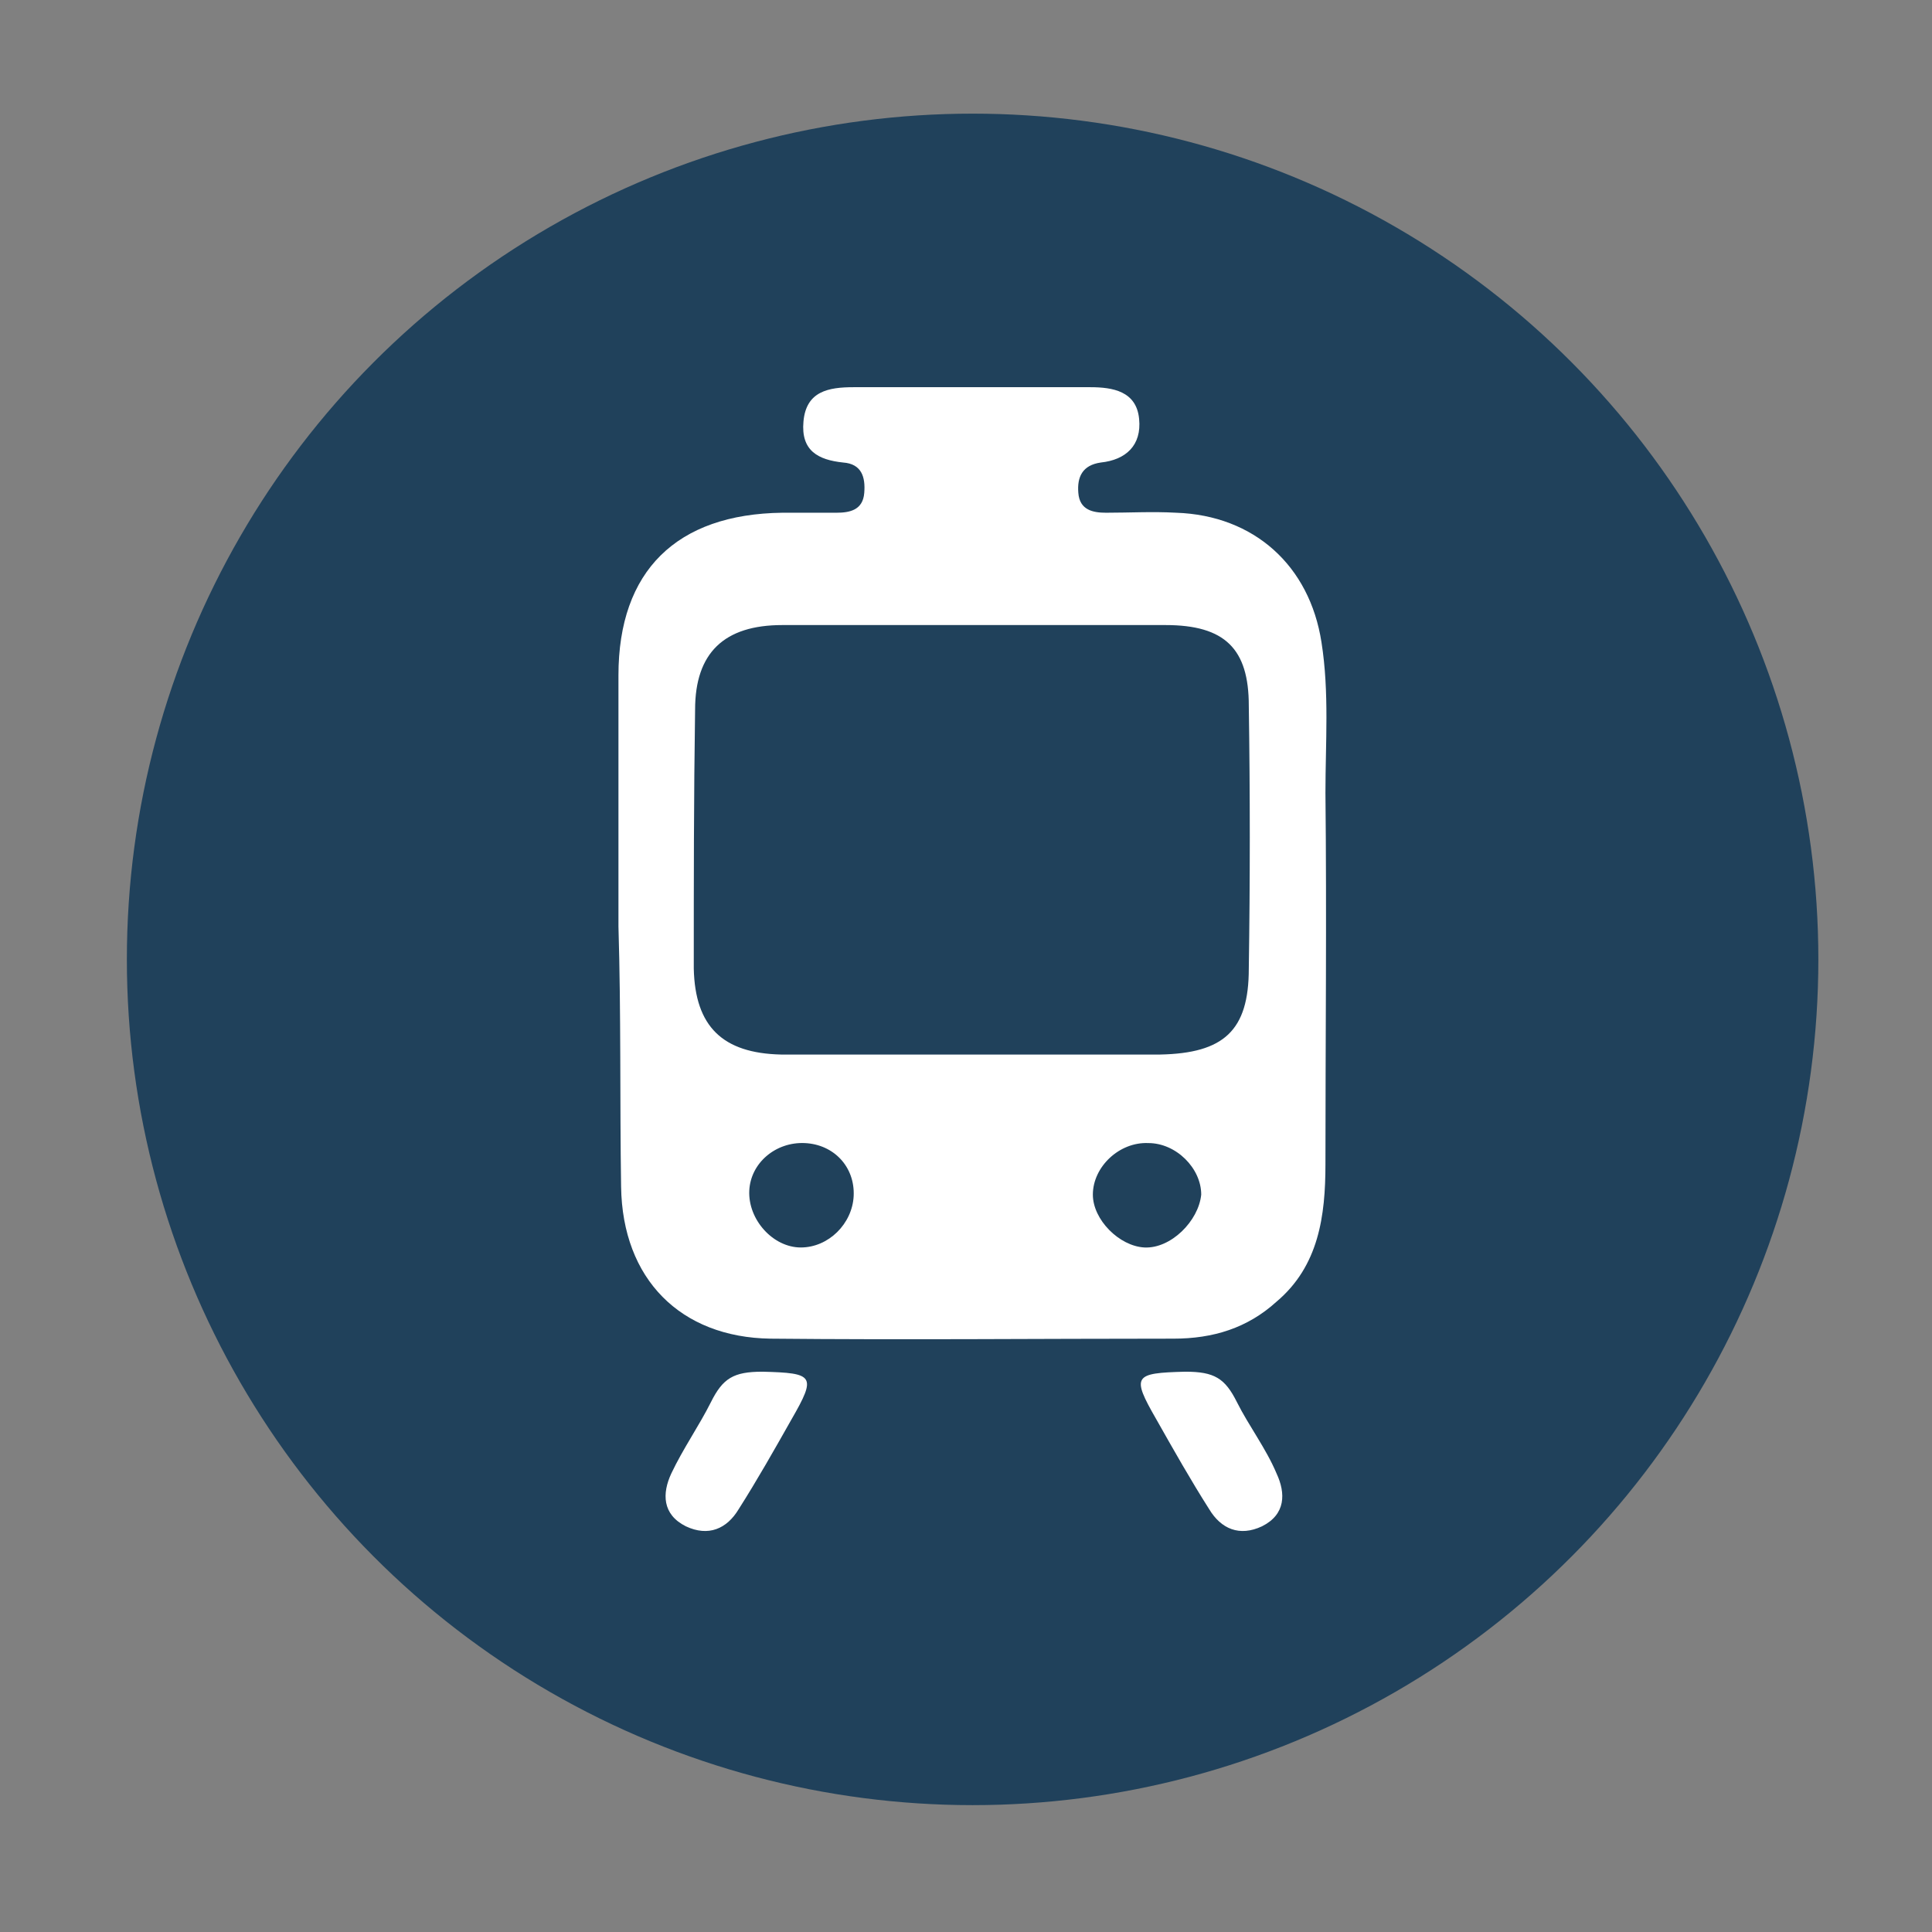 <?xml version="1.0" encoding="utf-8"?>
<!-- Generator: Adobe Illustrator 27.8.1, SVG Export Plug-In . SVG Version: 6.00 Build 0)  -->
<svg version="1.1" id="Capa_1" xmlns="http://www.w3.org/2000/svg" xmlns:xlink="http://www.w3.org/1999/xlink" x="0px" y="0px"
	 viewBox="0 0 146.2 146.2" style="enable-background:new 0 0 146.2 146.2;" xml:space="preserve">
<rect x="0" y="0" width="146.2" height="146.2" fill="#808080" stroke="none"/>
<style type="text/css">
	.st0{fill:#20415B;}
	.st1{fill:#FFFFFF;}
</style>
<g>
	<circle class="st0" cx="73.6" cy="72.6" r="64"/>
	<g>
		<g>
			<path class="st1" d="M47,89.8c0.1,7,4.5,11.4,11.3,11.5c10.2,0.1,20.3,0,30.5,0c3,0,5.6-0.8,7.8-2.8c3.2-2.7,3.7-6.5,3.7-10.4
				c0-9.4,0.1-18.7,0-28.1c0-3.8,0.3-7.6-0.3-11.4c-0.9-5.8-5.1-9.6-11-9.8c-1.8-0.1-3.5,0-5.3,0c-1,0-2-0.2-2.1-1.5
				c-0.1-1.2,0.3-2.1,1.7-2.3c1.9-0.2,3.1-1.3,2.9-3.3c-0.2-2.1-2-2.4-3.7-2.4c-6,0-11.9,0-17.9,0c-1.9,0-3.6,0.3-3.8,2.6
				c-0.2,2.2,1.1,2.9,3,3.1c1.4,0.1,1.7,1.1,1.6,2.3c-0.1,1.3-1.1,1.5-2.1,1.5c-1.4,0-2.7,0-4.1,0c-8,0.1-12.4,4.4-12.4,12.3
				c0,6.3,0,12.7,0,19c0,0,0,0,0,0C47,76.7,46.9,83.3,47,89.8z M60.6,94.4c-2.1,0-4-2.1-3.9-4.3c0.1-2.1,2-3.7,4.2-3.6
				c2.2,0.1,3.8,1.8,3.7,4C64.5,92.6,62.7,94.4,60.6,94.4z M86.6,94.4c-1.9-0.1-3.9-2.1-3.9-4c0-2.1,2-4,4.2-3.9c2.1,0,4,1.9,4,3.9
				C90.7,92.4,88.6,94.5,86.6,94.4z M52.6,53.7c0-4.3,2.2-6.4,6.6-6.4c9.7,0,19.3,0,29,0c4.5,0,6.3,1.8,6.3,6.1
				c0.1,6.6,0.1,13.3,0,19.9c0,4.7-1.9,6.4-6.7,6.5c-4.7,0-9.4,0-14.1,0c0,0,0,0,0,0c-4.9,0-9.8,0-14.6,0c-4.4-0.1-6.5-2.1-6.6-6.5
				C52.5,66.8,52.5,60.3,52.6,53.7z"/>
		</g>
		<g>
			<path class="st1" d="M93.6,106.1c-0.9-1.8-1.7-2.3-3.9-2.3c-3.9,0.1-4.1,0.3-2.2,3.6c1.3,2.3,2.6,4.6,4,6.8
				c0.9,1.5,2.3,2.1,4,1.3c1.8-0.9,1.8-2.5,1.1-4C95.8,109.6,94.5,107.9,93.6,106.1z"/>
			<path class="st1" d="M53.8,106.1c0.9-1.8,1.7-2.3,3.9-2.3c3.9,0.1,4.1,0.3,2.2,3.6c-1.3,2.3-2.6,4.6-4,6.8
				c-0.9,1.5-2.3,2.1-4,1.3c-1.8-0.9-1.8-2.5-1.1-4C51.7,109.6,52.9,107.9,53.8,106.1z"/>
		</g>
	</g>
</g>
</svg>

